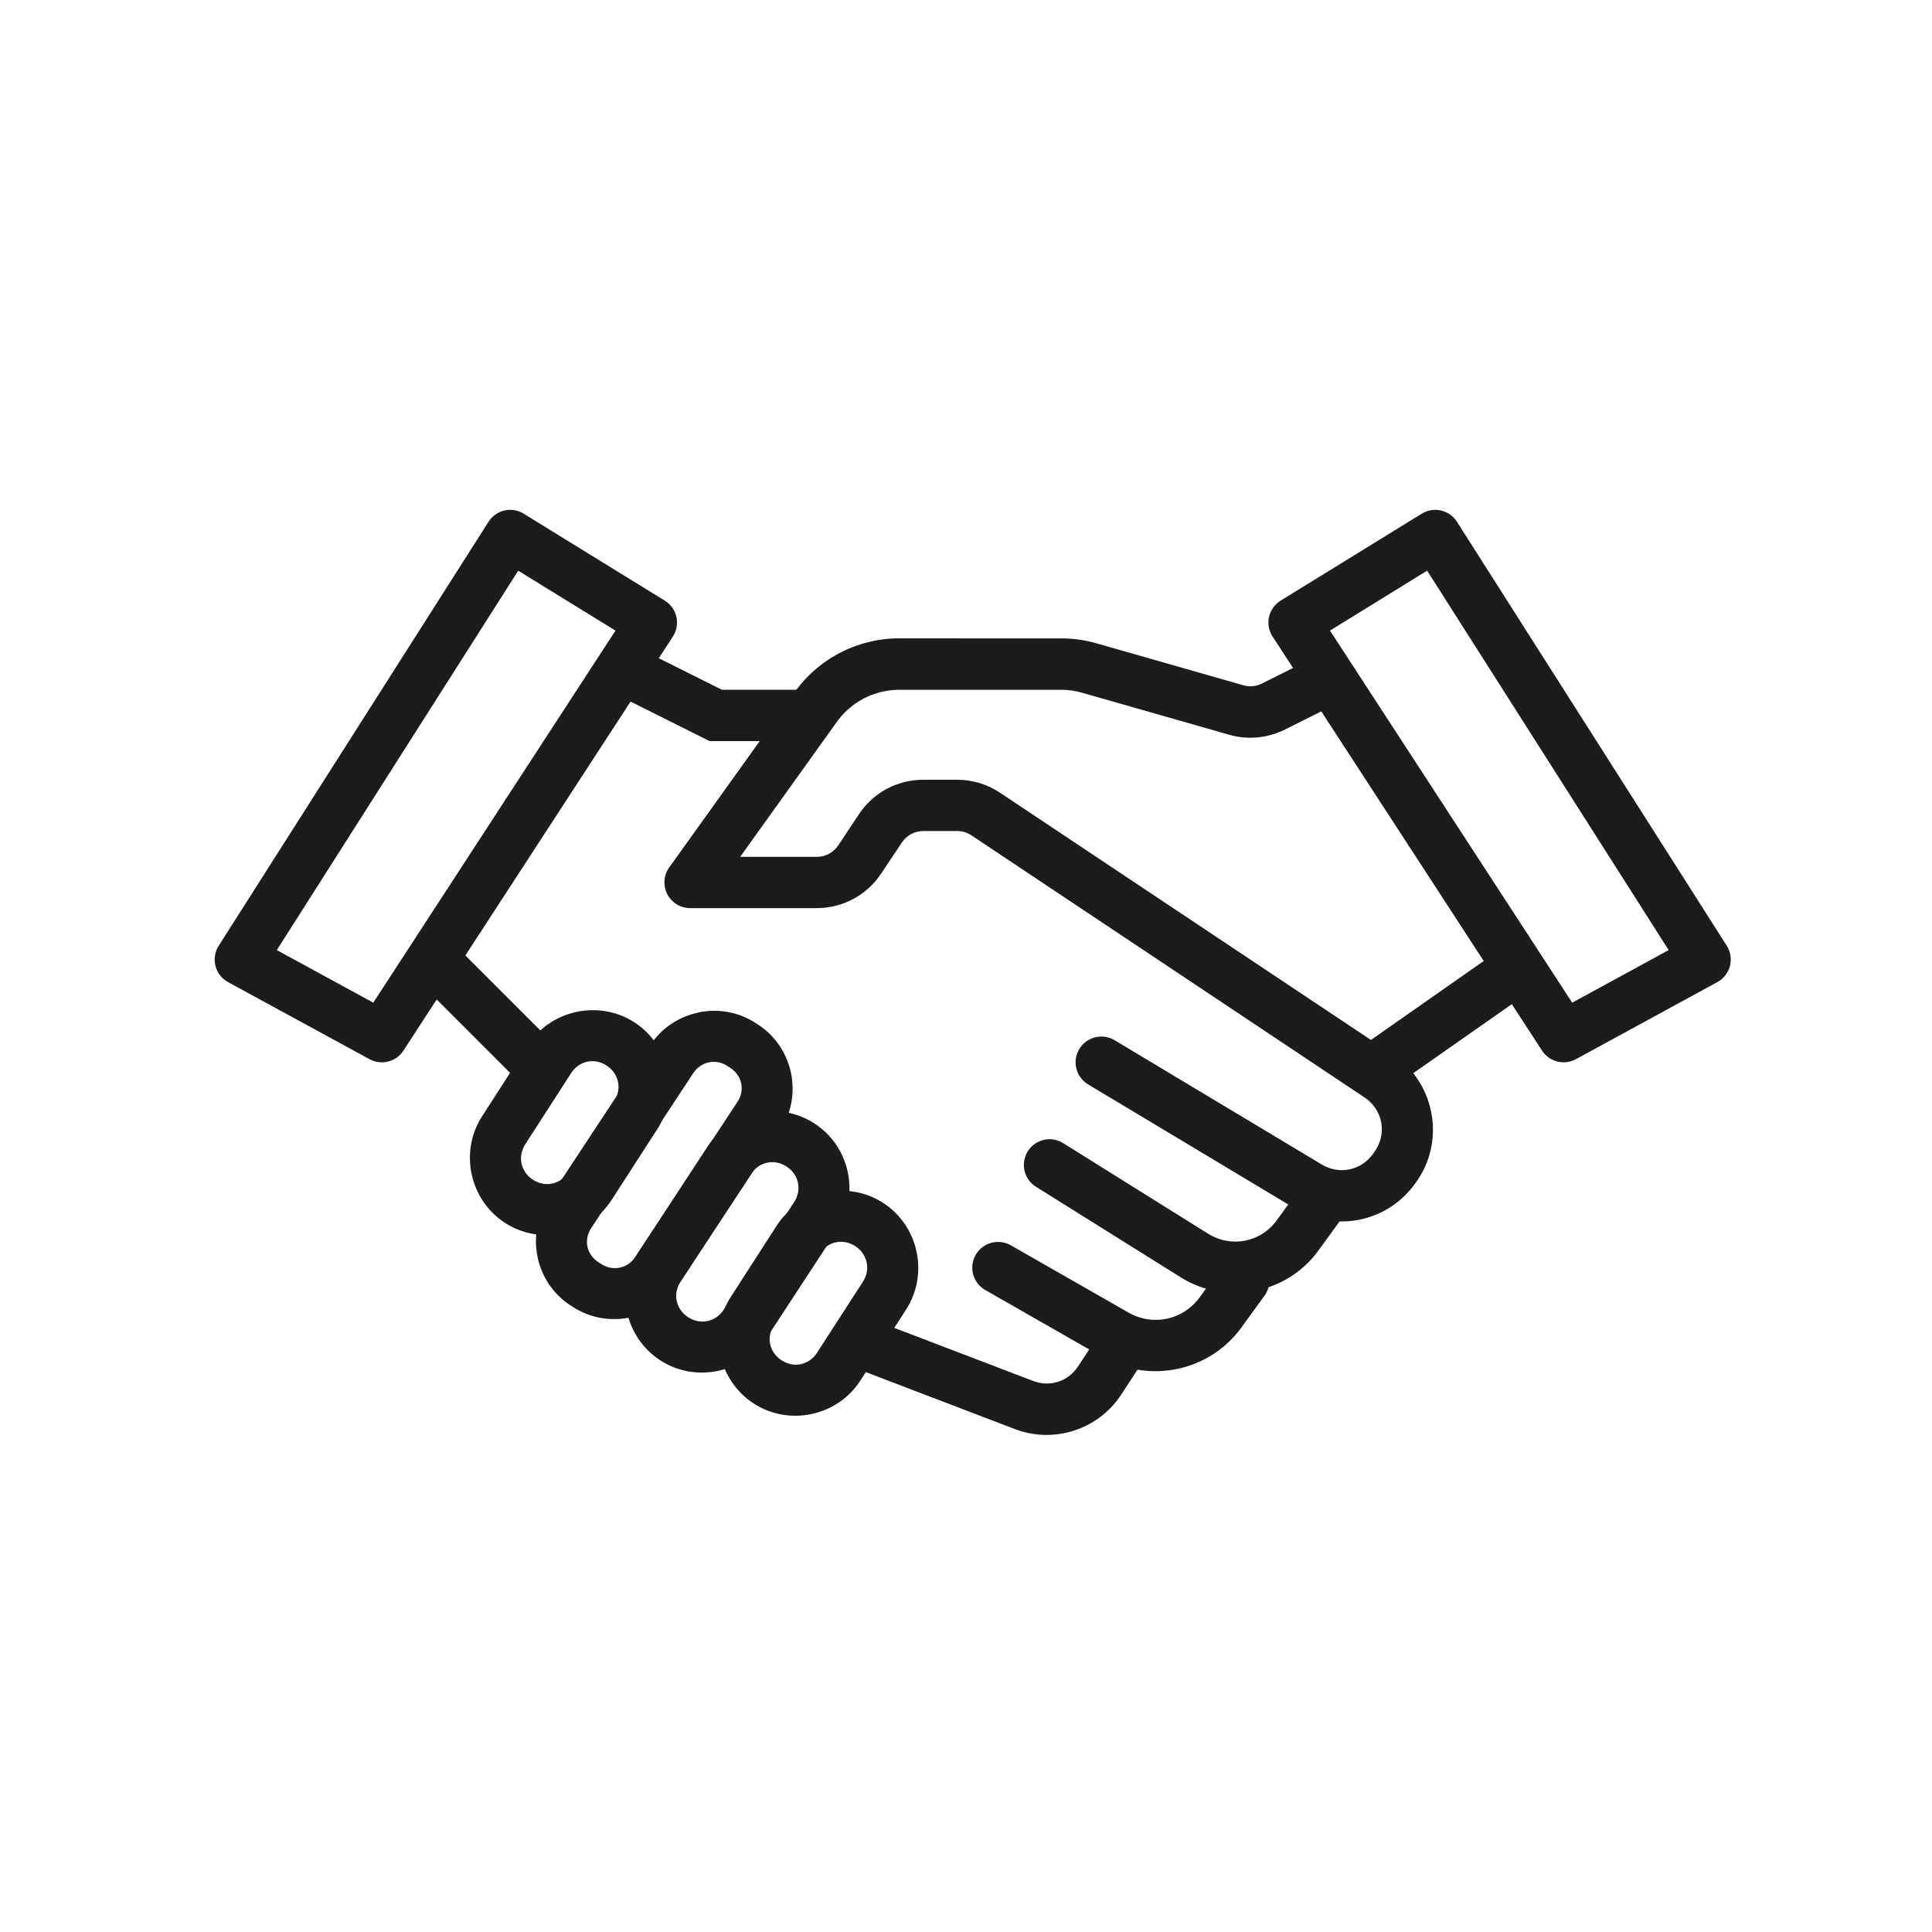 <svg width="72" height="72" viewBox="0 0 72 72" fill="none" xmlns="http://www.w3.org/2000/svg">
<rect width="72" height="72" fill="white"/>
<path fill-rule="evenodd" clip-rule="evenodd" d="M23.27 23.889L22.414 25.603L26.446 27.619H30.505V25.704H26.899L23.27 23.889Z" fill="#1C1C1C"/>
<path fill-rule="evenodd" clip-rule="evenodd" d="M33.512 23.789C31.912 23.789 30.416 24.589 29.528 25.921L29.548 25.894L24.939 32.328C24.837 32.472 24.776 32.64 24.764 32.816C24.752 32.992 24.788 33.167 24.868 33.324C24.949 33.48 25.071 33.611 25.222 33.703C25.372 33.794 25.545 33.843 25.721 33.843H30.442C31.402 33.843 32.3 33.362 32.832 32.564L33.61 31.397C33.788 31.13 34.086 30.97 34.407 30.97H35.675C35.865 30.97 36.047 31.028 36.203 31.131L50.852 40.898C51.548 41.362 51.706 42.282 51.203 42.952L51.148 43.03C50.702 43.625 49.9 43.783 49.262 43.4L41.538 38.766C41.429 38.701 41.31 38.658 41.185 38.639C41.06 38.621 40.933 38.627 40.811 38.658C40.689 38.688 40.574 38.743 40.472 38.818C40.371 38.893 40.286 38.987 40.221 39.095C40.156 39.203 40.113 39.323 40.094 39.448C40.076 39.572 40.082 39.699 40.113 39.821C40.143 39.944 40.198 40.059 40.273 40.16C40.348 40.261 40.442 40.347 40.55 40.412L48.275 45.046C49.741 45.926 51.655 45.551 52.681 44.182L52.737 44.107C53.884 42.578 53.505 40.365 51.914 39.304L37.265 29.541C36.791 29.224 36.237 29.059 35.672 29.059H34.403C33.443 29.059 32.545 29.539 32.013 30.338L31.239 31.505C31.061 31.772 30.763 31.932 30.442 31.932H27.584L31.108 27.012C31.114 27.004 31.121 26.995 31.127 26.986C31.66 26.186 32.556 25.706 33.517 25.706H39.547C39.814 25.706 40.08 25.745 40.337 25.819L45.81 27.383C46.501 27.581 47.243 27.509 47.886 27.188L49.135 26.564C49.252 26.51 49.357 26.433 49.444 26.338C49.531 26.243 49.597 26.131 49.64 26.01C49.683 25.888 49.7 25.759 49.692 25.631C49.684 25.502 49.65 25.377 49.592 25.262C49.534 25.147 49.454 25.044 49.356 24.961C49.258 24.878 49.144 24.815 49.021 24.776C48.898 24.738 48.768 24.725 48.64 24.738C48.512 24.75 48.388 24.788 48.275 24.85L47.025 25.475C46.811 25.582 46.567 25.605 46.337 25.538L40.864 23.975C40.437 23.852 39.993 23.791 39.547 23.791L33.512 23.789Z" fill="#1C1C1C"/>
<path fill-rule="evenodd" clip-rule="evenodd" d="M55.811 35.452L51.023 38.804L52.123 40.375L56.911 37.023L55.811 35.452Z" fill="#1C1C1C"/>
<path fill-rule="evenodd" clip-rule="evenodd" d="M16.817 35.082L15.463 36.436L19.294 40.267L20.648 38.912L16.817 35.082Z" fill="#1C1C1C"/>
<path d="M26.031 37.734C25.317 37.881 24.66 38.3 24.232 38.95L20.435 44.71C19.579 46.009 19.947 47.784 21.246 48.638C21.245 48.638 21.247 48.638 21.246 48.638L21.344 48.701C22.647 49.553 24.423 49.182 25.279 47.882L29.076 42.121C29.932 40.823 29.564 39.047 28.265 38.194L28.163 38.127C27.511 37.7 26.741 37.582 26.027 37.73L26.031 37.734ZM27.119 39.735L27.217 39.798C27.659 40.087 27.771 40.628 27.479 41.07L23.682 46.835C23.39 47.278 22.837 47.389 22.395 47.1L22.298 47.037C21.856 46.748 21.744 46.204 22.036 45.762L25.833 39.997C26.125 39.554 26.678 39.443 27.119 39.732L27.119 39.735Z" fill="#1C1C1C"/>
<path d="M28.204 41.471C27.482 41.622 26.817 42.046 26.386 42.705L23.764 46.711C22.901 48.029 23.276 49.825 24.594 50.688C25.912 51.55 27.708 51.175 28.571 49.857L31.193 45.851C32.056 44.533 31.681 42.737 30.363 41.875C29.704 41.444 28.926 41.32 28.204 41.471ZM29.315 43.475C29.773 43.775 29.892 44.346 29.592 44.804L26.97 48.81C26.67 49.267 26.099 49.386 25.642 49.087C25.184 48.787 25.065 48.217 25.365 47.759L27.987 43.752C28.287 43.294 28.857 43.176 29.315 43.475Z" fill="#1C1C1C"/>
<path d="M30.752 44.441C30.031 44.596 29.368 45.021 28.941 45.683L27.235 48.332C26.382 49.655 26.766 51.448 28.088 52.304C29.41 53.161 31.207 52.775 32.061 51.452L33.767 48.803C34.621 47.479 34.236 45.687 32.914 44.83C32.253 44.402 31.473 44.286 30.752 44.441ZM31.87 46.439C32.329 46.736 32.455 47.307 32.158 47.767L30.449 50.412C30.152 50.871 29.588 50.993 29.128 50.696C28.669 50.398 28.547 49.828 28.844 49.368L30.55 46.723C30.846 46.264 31.411 46.142 31.87 46.439Z" fill="#1C1C1C"/>
<path d="M21.482 37.711C20.761 37.867 20.098 38.291 19.671 38.953L17.966 41.602C17.112 42.925 17.5 44.718 18.822 45.574C20.144 46.428 21.938 46.044 22.791 44.721L24.497 42.077C25.351 40.753 24.966 38.957 23.644 38.101C22.983 37.672 22.203 37.557 21.482 37.711ZM22.604 39.709C23.063 40.006 23.185 40.577 22.889 41.037L21.183 43.681C20.886 44.141 20.321 44.263 19.862 43.966C19.403 43.669 19.281 43.098 19.578 42.638L21.284 39.993C21.58 39.533 22.145 39.411 22.604 39.709Z" fill="#1C1C1C"/>
<path fill-rule="evenodd" clip-rule="evenodd" d="M39.086 42.455C38.88 42.461 38.681 42.534 38.519 42.663C38.358 42.791 38.242 42.968 38.189 43.168C38.136 43.367 38.148 43.579 38.225 43.77C38.302 43.962 38.439 44.124 38.615 44.232L44.002 47.602C45.701 48.664 47.956 48.225 49.134 46.603L49.957 45.47C50.035 45.368 50.092 45.252 50.124 45.128C50.157 45.004 50.164 44.875 50.146 44.748C50.127 44.621 50.084 44.499 50.017 44.389C49.951 44.279 49.864 44.184 49.76 44.109C49.656 44.033 49.538 43.98 49.413 43.951C49.288 43.922 49.159 43.918 49.032 43.94C48.906 43.962 48.785 44.009 48.678 44.078C48.57 44.148 48.477 44.238 48.404 44.344L47.581 45.477C46.985 46.299 45.879 46.513 45.019 45.975L39.632 42.608C39.47 42.504 39.279 42.45 39.086 42.455Z" fill="#1C1C1C"/>
<path fill-rule="evenodd" clip-rule="evenodd" d="M37.133 46.285C36.926 46.298 36.728 46.378 36.57 46.513C36.412 46.648 36.302 46.831 36.257 47.034C36.212 47.237 36.233 47.449 36.319 47.639C36.406 47.828 36.551 47.984 36.733 48.084L41.106 50.583C42.849 51.579 45.082 51.1 46.261 49.475L47.11 48.305C47.188 48.203 47.245 48.087 47.278 47.963C47.31 47.839 47.318 47.71 47.299 47.583C47.281 47.456 47.237 47.334 47.171 47.224C47.105 47.114 47.017 47.019 46.913 46.944C46.809 46.868 46.691 46.815 46.567 46.786C46.442 46.757 46.312 46.753 46.186 46.775C46.059 46.797 45.939 46.844 45.831 46.913C45.723 46.983 45.63 47.073 45.558 47.179L44.709 48.346C44.095 49.191 42.967 49.437 42.06 48.918L37.683 46.416C37.517 46.318 37.326 46.272 37.133 46.285Z" fill="#1C1C1C"/>
<path fill-rule="evenodd" clip-rule="evenodd" d="M32.76 49.27L32.076 51.062L37.822 53.258C39.274 53.813 40.932 53.277 41.783 51.975L42.621 50.692L41.016 49.641L40.175 50.924C39.812 51.479 39.126 51.703 38.506 51.466L32.76 49.27Z" fill="#1C1C1C"/>
<path fill-rule="evenodd" clip-rule="evenodd" d="M18.968 19.001C18.815 19.008 18.665 19.053 18.532 19.13C18.399 19.207 18.287 19.316 18.205 19.446L8.15 35.246C8.079 35.357 8.032 35.481 8.012 35.61C7.991 35.74 7.998 35.872 8.03 35.999C8.063 36.126 8.121 36.245 8.202 36.348C8.282 36.452 8.383 36.538 8.498 36.6L13.772 39.473C13.984 39.589 14.231 39.62 14.465 39.561C14.698 39.502 14.901 39.357 15.033 39.156L25.077 23.721C25.146 23.614 25.194 23.495 25.216 23.369C25.238 23.244 25.236 23.115 25.208 22.991C25.18 22.866 25.128 22.749 25.054 22.645C24.98 22.541 24.886 22.453 24.778 22.386L19.514 19.143C19.351 19.042 19.16 18.992 18.968 19.001ZM19.312 21.268L22.937 23.501L13.911 37.367L10.316 35.407L19.312 21.268Z" fill="#1C1C1C"/>
<path fill-rule="evenodd" clip-rule="evenodd" d="M53.492 19C53.314 19 53.139 19.049 52.987 19.142L47.724 22.385C47.615 22.452 47.522 22.54 47.448 22.644C47.374 22.748 47.321 22.866 47.293 22.99C47.266 23.114 47.263 23.243 47.285 23.369C47.308 23.494 47.355 23.614 47.425 23.721L57.468 39.155C57.6 39.357 57.803 39.502 58.037 39.56C58.27 39.619 58.517 39.588 58.729 39.473L64 36.6C64.115 36.537 64.216 36.452 64.297 36.348C64.378 36.245 64.437 36.126 64.47 35.999C64.503 35.872 64.509 35.74 64.489 35.61C64.469 35.48 64.422 35.356 64.352 35.246L54.296 19.445C54.21 19.309 54.092 19.198 53.951 19.12C53.81 19.042 53.653 19.001 53.492 19ZM53.185 21.267L62.186 35.407L58.591 37.367L49.564 23.5L53.185 21.267Z" fill="#1C1C1C"/>
</svg>
